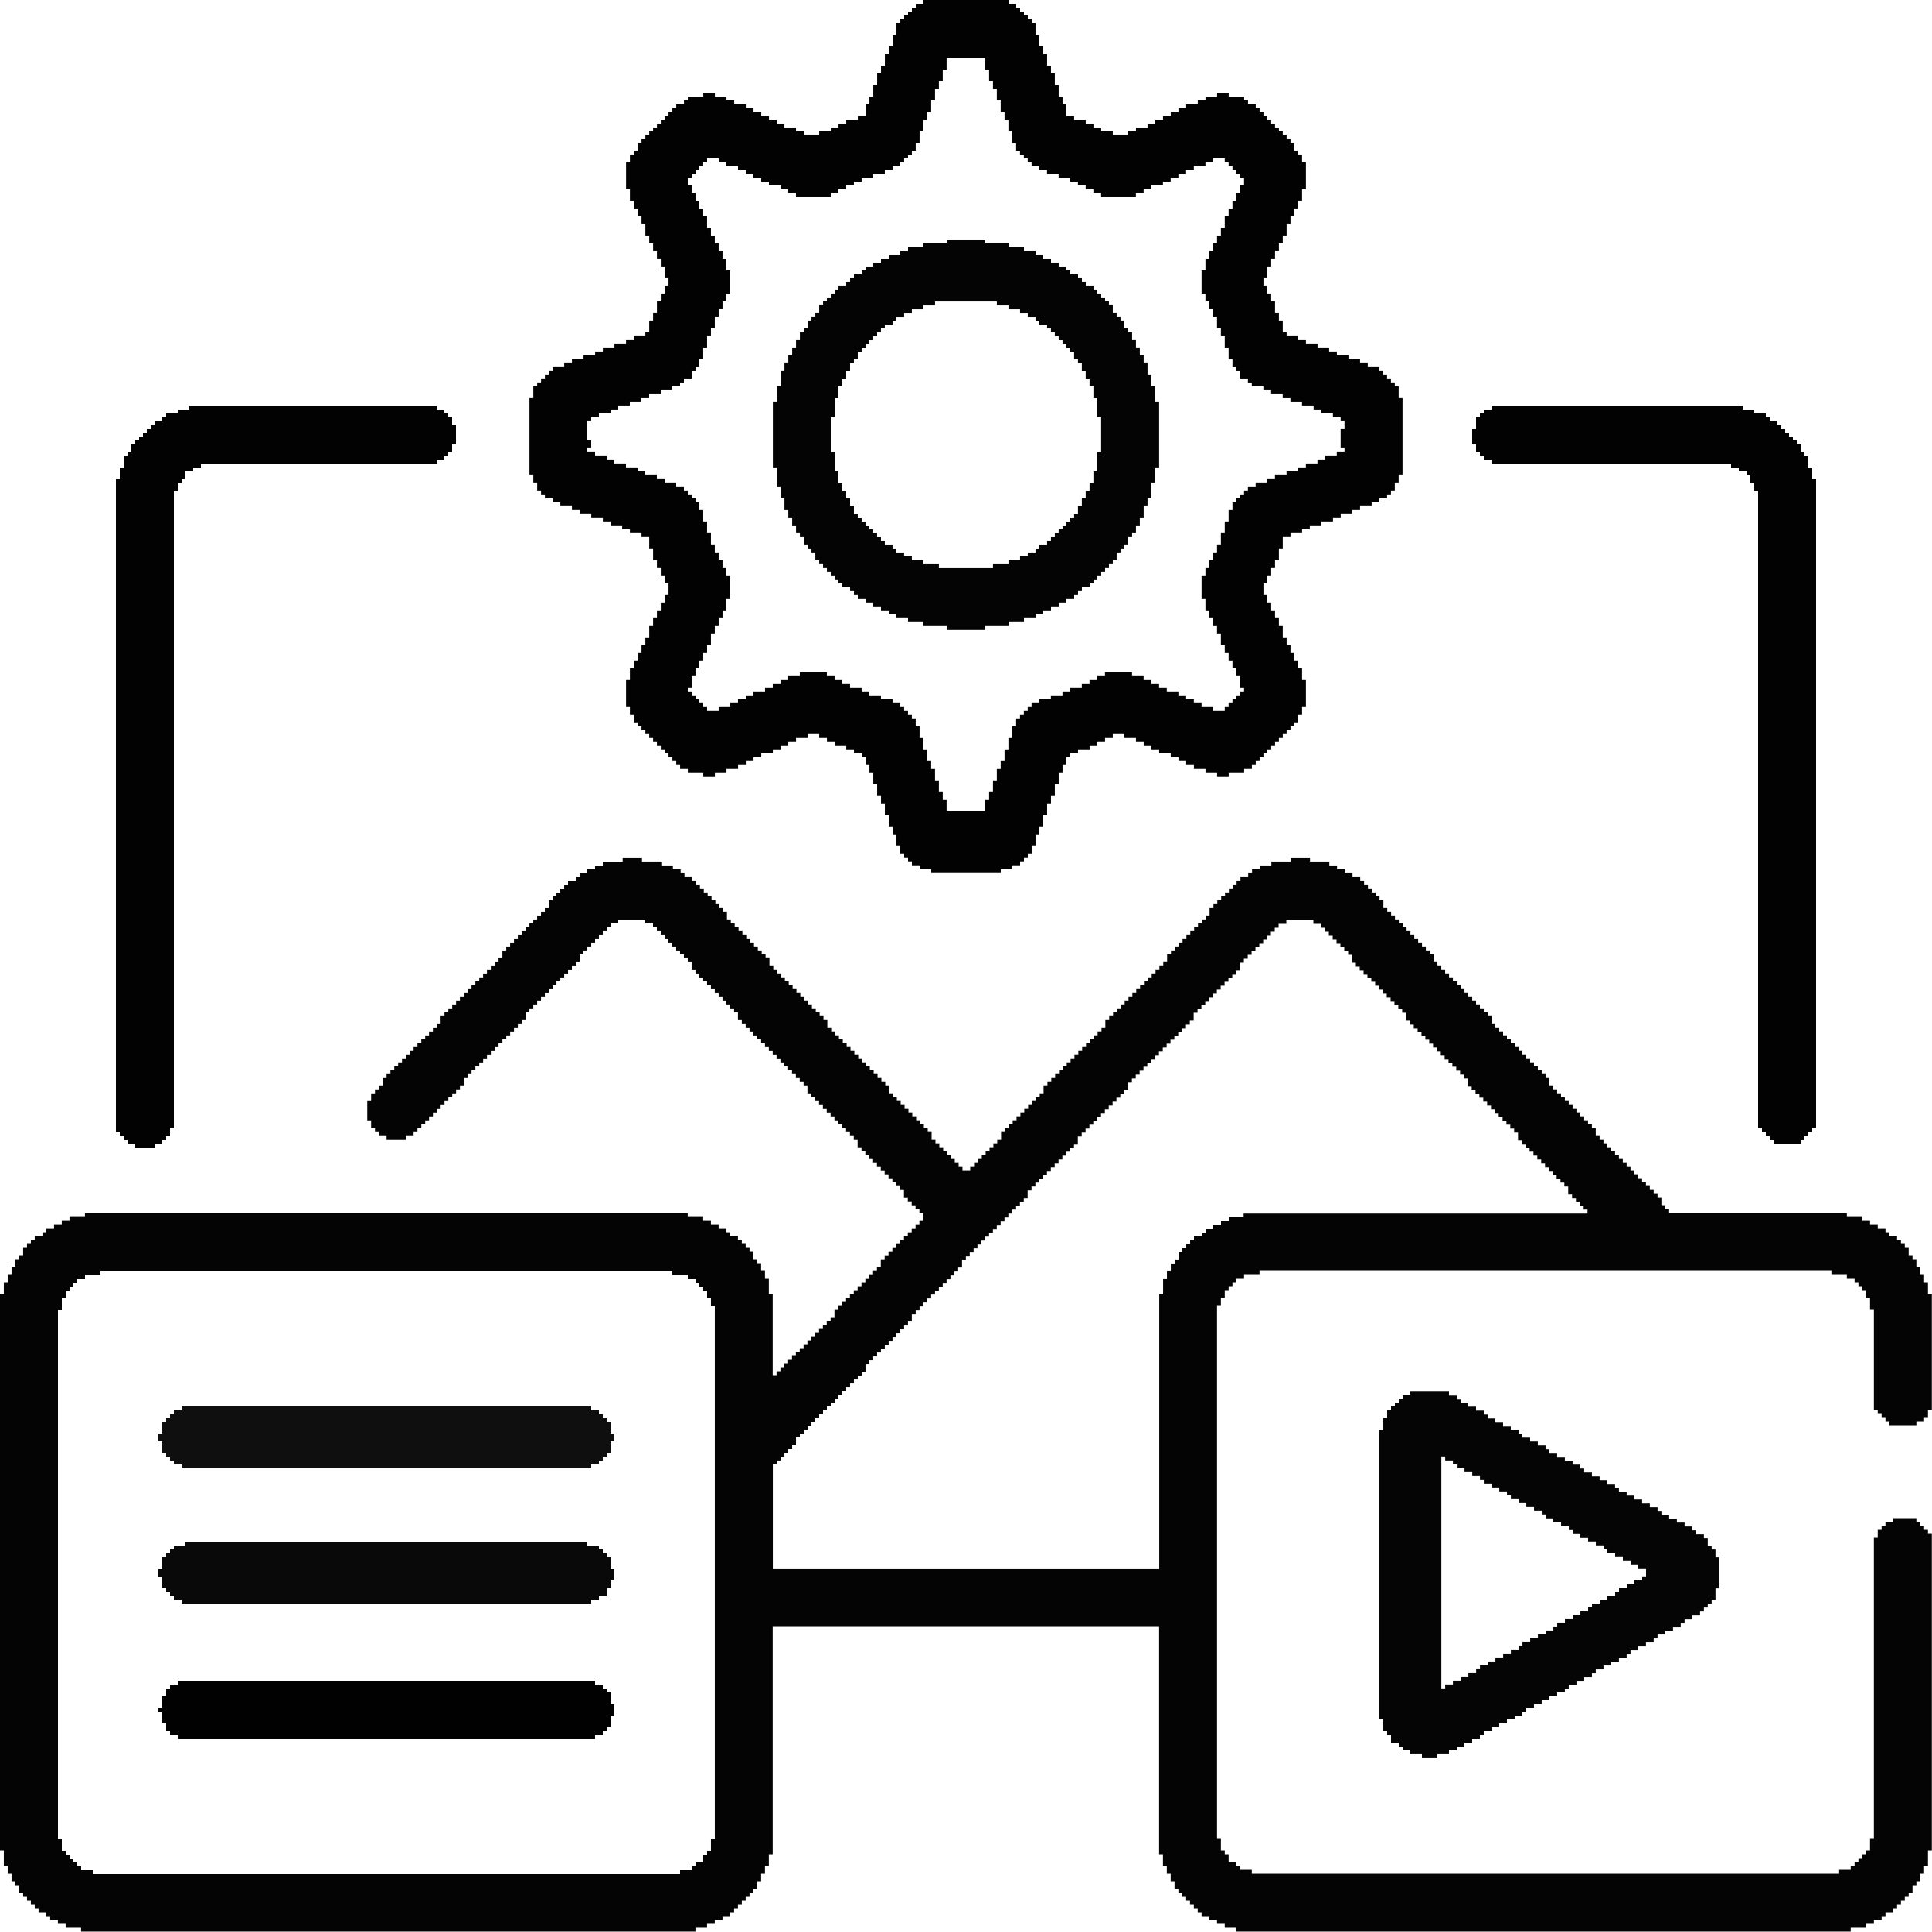 <?xml version="1.0" encoding="UTF-8"?>
<!DOCTYPE svg PUBLIC "-//W3C//DTD SVG 1.1//EN" "http://www.w3.org/Graphics/SVG/1.1/DTD/svg11.dtd">
<!-- Creator: CorelDRAW 2021 (64-Bit) -->
<svg xmlns="http://www.w3.org/2000/svg" xml:space="preserve" width="130mm" height="130mm" version="1.1" style="shape-rendering:geometricPrecision; text-rendering:geometricPrecision; image-rendering:optimizeQuality; fill-rule:evenodd; clip-rule:evenodd"
viewBox="0 0 2190.9 2190.9"
 xmlns:xlink="http://www.w3.org/1999/xlink"
 xmlns:xodm="http://www.corel.com/coreldraw/odm/2003">
 <defs>
  <style type="text/css">
   <![CDATA[
    .fil5 {fill:#010101}
    .fil1 {fill:#020202}
    .fil0 {fill:#040404}
    .fil2 {fill:#050505}
    .fil3 {fill:#090909}
    .fil4 {fill:#0F0F0F}
   ]]>
  </style>
 </defs>
 <g id="Layer_x0020_1">
  <g id="_1926075631376">
   <path class="fil0" d="M65.73 1485.43l4.38 0 0 -13.15 4.38 0 0 -8.76 4.38 0 0 -4.38 4.38 0 0 -4.38 4.38 0 0 -4.38 8.76 0 0 -4.38 17.53 0 0 -4.38 648.51 0 0 4.38 17.53 0 0 4.38 8.76 0 0 4.38 4.38 0 0 4.38 4.38 0 0 4.38 4.38 0 0 8.76 4.38 0 0 8.76 4.38 0 0 604.69 -4.38 0 0 13.15 -4.38 0 0 4.38 -4.38 0 0 8.76 -8.76 0 0 4.38 -4.38 0 0 4.38 -13.15 0 0 4.38 -666.03 0 0 -4.38 -13.15 0 0 -4.38 -4.38 0 0 -4.38 -4.38 0 0 -4.38 -4.38 0 0 -4.38 -4.38 0 0 -4.38 -4.38 0 0 -13.15 -4.38 0 0 -600.31zm1345.21 -105.16l-17.53 0 0 4.38 -8.76 0 0 4.38 -8.76 0 0 4.38 -8.76 0 0 4.38 -4.38 0 0 4.38 -8.76 0 0 4.38 -4.38 0 0 4.38 -4.38 0 0 4.38 -4.38 0 0 4.38 -4.38 0 0 8.76 -4.38 0 0 4.38 -4.38 0 0 8.76 -4.38 0 0 8.76 -4.38 0 0 17.53 -4.38 0 0 311.11 -438.18 0 0 -118.31 4.38 0 0 -4.38 4.38 0 0 -4.38 4.38 0 0 -4.38 4.38 0 0 -4.38 4.38 0 0 -4.38 4.38 0 0 -8.76 4.38 0 0 -4.38 4.38 0 0 -4.38 4.38 0 0 -4.38 4.38 0 0 -4.38 4.38 0 0 -4.38 4.38 0 0 -4.38 4.38 0 0 -4.38 4.38 0 0 -4.38 4.38 0 0 -4.38 4.38 0 0 -4.38 4.38 0 0 -4.38 4.38 0 0 -4.38 4.38 0 0 -4.38 4.38 0 0 -4.38 4.38 0 0 -4.38 4.38 0 0 -4.38 4.38 0 0 -4.38 4.38 0 0 -8.76 4.38 0 0 -4.38 4.38 0 0 -4.38 4.38 0 0 -4.38 4.38 0 0 -4.38 4.38 0 0 -4.38 4.38 0 0 -4.38 4.38 0 0 -4.38 4.38 0 0 -4.38 4.38 0 0 -4.38 4.38 0 0 -4.38 4.38 0 0 -4.38 4.38 0 0 -8.76 4.38 0 0 -4.38 4.38 0 0 -4.38 4.38 0 0 -4.38 4.38 0 0 -4.38 4.38 0 0 -4.38 4.38 0 0 -4.38 4.38 0 0 -4.38 4.38 0 0 -4.38 4.38 0 0 -4.38 4.38 0 0 -4.38 4.38 0 0 -4.38 4.38 0 0 -4.38 4.38 0 0 -8.76 4.38 0 0 -4.38 4.38 0 0 -4.38 4.38 0 0 -4.38 4.38 0 0 -4.38 4.38 0 0 -4.38 4.38 0 0 -4.38 4.38 0 0 -4.38 4.38 0 0 -4.38 4.38 0 0 -4.38 4.38 0 0 -4.38 4.38 0 0 -4.38 4.38 0 0 -4.38 4.38 0 0 -4.38 4.38 0 0 -4.38 4.38 0 0 -4.38 4.38 0 0 -4.38 4.38 0 0 -8.76 4.38 0 0 -4.38 4.38 0 0 -4.38 4.38 0 0 -4.38 4.38 0 0 -4.38 4.38 0 0 -4.38 4.38 0 0 -4.38 4.38 0 0 -4.38 4.38 0 0 -4.38 4.38 0 0 -4.38 4.38 0 0 -4.38 4.38 0 0 -4.38 4.38 0 0 -4.38 4.38 0 0 -8.76 4.38 0 0 -4.38 4.38 0 0 -4.38 4.38 0 0 -4.38 4.38 0 0 -4.38 4.38 0 0 -4.38 4.38 0 0 -4.38 4.38 0 0 -4.38 4.38 0 0 -4.38 4.38 0 0 -4.38 4.38 0 0 -4.38 4.38 0 0 -4.38 4.38 0 0 -4.38 4.38 0 0 -8.76 4.38 0 0 -4.38 4.38 0 0 -4.38 4.38 0 0 -4.38 4.38 0 0 -4.38 4.38 0 0 -4.38 4.38 0 0 -4.38 4.38 0 0 -4.38 4.38 0 0 -4.38 4.38 0 0 -4.38 4.38 0 0 -4.38 4.38 0 0 -4.38 4.38 0 0 -4.38 4.38 0 0 -4.38 4.38 0 0 -4.38 4.38 0 0 -4.38 4.38 0 0 -4.38 4.38 0 0 -8.76 4.38 0 0 -4.38 4.38 0 0 -4.38 4.38 0 0 -4.38 4.38 0 0 -4.38 4.38 0 0 -4.38 4.38 0 0 -4.38 4.38 0 0 -4.38 4.38 0 0 -4.38 4.38 0 0 -4.38 4.38 0 0 -4.38 4.38 0 0 -4.38 4.38 0 0 -8.76 4.38 0 0 -4.38 4.38 0 0 -4.38 4.38 0 0 -4.38 4.38 0 0 -4.38 4.38 0 0 -4.38 4.38 0 0 -4.38 4.38 0 0 -4.38 4.38 0 0 -4.38 4.38 0 0 -4.38 4.38 0 0 -4.38 8.76 0 0 -4.38 30.67 0 0 4.38 8.76 0 0 4.38 4.38 0 0 4.38 4.38 0 0 4.38 4.38 0 0 4.38 4.38 0 0 4.38 4.38 0 0 4.38 4.38 0 0 4.38 4.38 0 0 4.38 4.38 0 0 8.76 4.38 0 0 4.38 4.38 0 0 4.38 4.38 0 0 4.38 4.38 0 0 4.38 4.38 0 0 4.38 4.38 0 0 4.38 4.38 0 0 4.38 4.38 0 0 4.38 4.38 0 0 4.38 4.38 0 0 4.38 4.38 0 0 4.38 4.38 0 0 4.38 4.38 0 0 4.38 4.38 0 0 8.76 4.38 0 0 4.38 4.38 0 0 4.38 4.38 0 0 4.38 4.38 0 0 4.38 4.38 0 0 4.38 4.38 0 0 4.38 4.38 0 0 4.38 4.38 0 0 4.38 4.38 0 0 4.38 4.38 0 0 4.38 4.38 0 0 4.38 4.38 0 0 4.38 4.38 0 0 4.38 4.38 0 0 4.38 4.38 0 0 4.38 4.38 0 0 8.76 4.38 0 0 4.38 4.38 0 0 4.38 4.38 0 0 4.38 4.38 0 0 4.38 4.38 0 0 4.38 4.38 0 0 4.38 4.38 0 0 4.38 4.38 0 0 4.38 4.38 0 0 4.38 4.38 0 0 4.38 4.38 0 0 4.38 4.38 0 0 4.38 4.38 0 0 8.76 4.38 0 0 4.38 4.38 0 0 4.38 4.38 0 0 4.38 4.38 0 0 4.38 4.38 0 0 4.38 4.38 0 0 4.38 4.38 0 0 4.38 4.38 0 0 4.38 4.38 0 0 4.38 4.38 0 0 4.38 4.38 0 0 4.38 4.38 0 0 4.38 4.38 0 0 8.76 4.38 0 0 4.38 4.38 0 0 4.38 4.38 0 0 4.38 4.38 0 0 4.38 4.38 0 0 4.38 -389.98 0 0 4.38zm-705.47 -403.13l-21.91 0 0 4.38 -8.76 0 0 4.38 -8.76 0 0 4.38 -8.76 0 0 4.38 -4.38 0 0 4.38 -8.76 0 0 4.38 -4.38 0 0 4.38 -4.38 0 0 4.38 -4.38 0 0 4.38 -4.38 0 0 4.38 -4.38 0 0 8.76 -4.38 0 0 4.38 -4.38 0 0 4.38 -4.38 0 0 4.38 -4.38 0 0 4.38 -4.38 0 0 4.38 -4.38 0 0 4.38 -4.38 0 0 4.38 -4.38 0 0 4.38 -4.38 0 0 4.38 -4.38 0 0 4.38 -4.38 0 0 4.38 -4.38 0 0 8.76 -4.38 0 0 4.38 -4.38 0 0 4.38 -4.38 0 0 4.38 -4.38 0 0 4.38 -4.38 0 0 4.38 -4.38 0 0 4.38 -4.38 0 0 4.38 -4.38 0 0 4.38 -4.38 0 0 4.38 -4.38 0 0 4.38 -4.38 0 0 4.38 -4.38 0 0 4.38 -4.38 0 0 4.38 -4.38 0 0 4.38 -4.38 0 0 4.38 -4.38 0 0 8.76 -4.38 0 0 4.38 -4.38 0 0 4.38 -4.38 0 0 4.38 -4.38 0 0 4.38 -4.38 0 0 4.38 -4.38 0 0 4.38 -4.38 0 0 4.38 -4.38 0 0 4.38 -4.38 0 0 4.38 -4.38 0 0 4.38 -4.38 0 0 4.38 -4.38 0 0 4.38 -4.38 0 0 4.38 -4.38 0 0 4.38 -4.38 0 0 8.76 -4.38 0 0 4.38 -4.38 0 0 4.38 -4.38 0 0 8.76 -4.38 0 0 21.91 4.38 0 0 8.76 4.38 0 0 4.38 4.38 0 0 4.38 8.76 0 0 4.38 21.91 0 0 -4.38 8.76 0 0 -4.38 4.38 0 0 -4.38 4.38 0 0 -4.38 4.38 0 0 -4.38 4.38 0 0 -4.38 4.38 0 0 -4.38 4.38 0 0 -4.38 4.38 0 0 -4.38 4.38 0 0 -4.38 4.38 0 0 -4.38 4.38 0 0 -4.38 4.38 0 0 -4.38 4.38 0 0 -4.38 4.38 0 0 -8.76 4.38 0 0 -4.38 4.38 0 0 -4.38 4.38 0 0 -4.38 4.38 0 0 -4.38 4.38 0 0 -4.38 4.38 0 0 -4.38 4.38 0 0 -4.38 4.38 0 0 -4.38 4.38 0 0 -4.38 4.38 0 0 -4.38 4.38 0 0 -4.38 4.38 0 0 -4.38 4.38 0 0 -4.38 4.38 0 0 -4.38 4.38 0 0 -4.38 4.38 0 0 -8.76 4.38 0 0 -4.38 4.38 0 0 -4.38 4.38 0 0 -4.38 4.38 0 0 -4.38 4.38 0 0 -4.38 4.38 0 0 -4.38 4.38 0 0 -4.38 4.38 0 0 -4.38 4.38 0 0 -4.38 4.38 0 0 -4.38 4.38 0 0 -4.38 4.38 0 0 -4.38 4.38 0 0 -4.38 4.38 0 0 -8.76 4.38 0 0 -4.38 4.38 0 0 -4.38 4.38 0 0 -4.38 4.38 0 0 -4.38 4.38 0 0 -4.38 4.38 0 0 -4.38 4.38 0 0 -4.38 4.38 0 0 -4.38 8.76 0 0 -4.38 30.67 0 0 4.38 8.76 0 0 4.38 4.38 0 0 4.38 4.38 0 0 4.38 4.38 0 0 4.38 4.38 0 0 4.38 4.38 0 0 4.38 4.38 0 0 4.38 4.38 0 0 4.38 4.38 0 0 4.38 4.38 0 0 4.38 4.38 0 0 8.76 4.38 0 0 4.38 4.38 0 0 4.38 4.38 0 0 4.38 4.38 0 0 4.38 4.38 0 0 4.38 4.38 0 0 4.38 4.38 0 0 4.38 4.38 0 0 4.38 4.38 0 0 4.38 4.38 0 0 4.38 4.38 0 0 4.38 4.38 0 0 8.76 4.38 0 0 4.38 4.38 0 0 4.38 4.38 0 0 4.38 4.38 0 0 4.38 4.38 0 0 4.38 4.38 0 0 4.38 4.38 0 0 4.38 4.38 0 0 4.38 4.38 0 0 4.38 4.38 0 0 4.38 4.38 0 0 4.38 4.38 0 0 4.38 4.38 0 0 4.38 4.38 0 0 4.38 4.38 0 0 4.38 4.38 0 0 4.38 4.38 0 0 4.38 4.38 0 0 8.76 4.38 0 0 4.38 4.38 0 0 4.38 4.38 0 0 4.38 4.38 0 0 4.38 4.38 0 0 4.38 4.38 0 0 4.38 4.38 0 0 4.38 4.38 0 0 4.38 4.38 0 0 4.38 4.38 0 0 4.38 4.38 0 0 4.38 4.38 0 0 4.38 4.38 0 0 8.76 4.38 0 0 4.38 4.38 0 0 4.38 4.38 0 0 4.38 4.38 0 0 4.38 4.38 0 0 4.38 4.38 0 0 4.38 4.38 0 0 4.38 4.38 0 0 4.38 4.38 0 0 4.38 4.38 0 0 4.38 4.38 0 0 4.38 4.38 0 0 8.76 4.38 0 0 4.38 4.38 0 0 4.38 4.38 0 0 4.38 4.38 0 0 4.38 4.38 0 0 8.76 -4.38 0 0 4.38 -4.38 0 0 4.38 -4.38 0 0 4.38 -4.38 0 0 4.38 -4.38 0 0 4.38 -4.38 0 0 4.38 -4.38 0 0 4.38 -4.38 0 0 4.38 -4.38 0 0 4.38 -4.38 0 0 4.38 -4.38 0 0 8.76 -4.38 0 0 4.38 -4.38 0 0 4.38 -4.38 0 0 4.38 -4.38 0 0 4.38 -4.38 0 0 4.38 -4.38 0 0 4.38 -4.38 0 0 4.38 -4.38 0 0 4.38 -4.38 0 0 4.38 -4.38 0 0 4.38 -4.38 0 0 4.38 -4.38 0 0 8.76 -4.38 0 0 4.38 -4.38 0 0 4.38 -4.38 0 0 4.38 -4.38 0 0 4.38 -4.38 0 0 4.38 -4.38 0 0 4.38 -4.38 0 0 4.38 -4.38 0 0 4.38 -4.38 0 0 4.38 -4.38 0 0 4.38 -4.38 0 0 4.38 -4.38 0 0 4.38 -4.38 0 0 4.38 -4.38 0 0 4.38 -4.38 0 0 4.38 -4.38 0 0 -92.02 -4.38 0 0 -17.53 -4.38 0 0 -8.76 -4.38 0 0 -8.76 -4.38 0 0 -4.38 -4.38 0 0 -8.76 -4.38 0 0 -4.38 -4.38 0 0 -4.38 -4.38 0 0 -4.38 -4.38 0 0 -4.38 -8.76 0 0 -4.38 -4.38 0 0 -4.38 -8.76 0 0 -4.38 -8.76 0 0 -4.38 -8.76 0 0 -4.38 -17.53 0 0 -4.38 -683.56 0 0 4.38 -17.53 0 0 4.38 -8.76 0 0 4.38 -8.76 0 0 4.38 -8.76 0 0 4.38 -4.38 0 0 4.38 -8.76 0 0 4.38 -4.38 0 0 4.38 -4.38 0 0 4.38 -4.38 0 0 8.76 -4.38 0 0 4.38 -4.38 0 0 8.76 -4.38 0 0 8.76 -4.38 0 0 8.76 -4.38 0 0 13.15 -4.38 0 0 630.98 4.38 0 0 17.53 4.38 0 0 8.76 4.38 0 0 8.76 4.38 0 0 4.38 4.38 0 0 8.76 4.38 0 0 4.38 4.38 0 0 4.38 4.38 0 0 4.38 4.38 0 0 4.38 4.38 0 0 4.38 8.76 0 0 4.38 4.38 0 0 4.38 8.76 0 0 4.38 8.76 0 0 4.38 17.53 0 0 4.38 696.71 0 0 -4.38 13.15 0 0 -4.38 8.76 0 0 -4.38 8.76 0 0 -4.38 8.76 0 0 -4.38 4.38 0 0 -4.38 4.38 0 0 -4.38 4.38 0 0 -4.38 4.38 0 0 -4.38 4.38 0 0 -4.38 4.38 0 0 -4.38 4.38 0 0 -8.76 4.38 0 0 -8.76 4.38 0 0 -8.76 4.38 0 0 -13.15 4.38 0 0 -258.53 438.18 0 0 258.53 4.38 0 0 13.15 4.38 0 0 8.76 4.38 0 0 8.76 4.38 0 0 8.76 4.38 0 0 4.38 4.38 0 0 4.38 4.38 0 0 4.38 4.38 0 0 4.38 4.38 0 0 4.38 4.38 0 0 4.38 4.38 0 0 4.38 8.76 0 0 4.38 8.76 0 0 4.38 8.76 0 0 4.38 13.15 0 0 4.38 696.71 0 0 -4.38 17.53 0 0 -4.38 8.76 0 0 -4.38 8.76 0 0 -4.38 4.38 0 0 -4.38 8.76 0 0 -4.38 4.38 0 0 -4.38 4.38 0 0 -4.38 4.38 0 0 -4.38 4.38 0 0 -4.38 4.38 0 0 -8.76 4.38 0 0 -4.38 4.38 0 0 -8.76 4.38 0 0 -8.76 4.38 0 0 -17.53 4.38 0 0 -359.31 -4.38 0 0 -4.38 -4.38 0 0 -4.38 -4.38 0 0 -4.38 -4.38 0 0 -4.38 -26.29 0 0 4.38 -8.76 0 0 4.38 -4.38 0 0 4.38 -4.38 0 0 8.76 -4.38 0 0 341.78 -4.38 0 0 13.15 -4.38 0 0 4.38 -4.38 0 0 4.38 -4.38 0 0 4.38 -4.38 0 0 4.38 -4.38 0 0 4.38 -13.15 0 0 4.38 -666.03 0 0 -4.38 -13.15 0 0 -4.38 -4.38 0 0 -4.38 -8.76 0 0 -8.76 -4.38 0 0 -4.38 -4.38 0 0 -13.15 -4.38 0 0 -604.69 4.38 0 0 -8.76 4.38 0 0 -8.76 4.38 0 0 -4.38 4.38 0 0 -4.38 4.38 0 0 -4.38 8.76 0 0 -4.38 17.53 0 0 -4.38 648.51 0 0 4.38 17.53 0 0 4.38 8.76 0 0 4.38 4.38 0 0 4.38 4.38 0 0 4.38 4.38 0 0 8.76 4.38 0 0 13.15 4.38 0 0 113.93 4.38 0 0 4.38 4.38 0 0 4.38 4.38 0 0 4.38 4.38 0 0 4.38 30.67 0 0 -4.38 8.76 0 0 -4.38 4.38 0 0 -8.76 4.38 0 0 -131.45 -4.38 0 0 -13.15 -4.38 0 0 -8.76 -4.38 0 0 -8.76 -4.38 0 0 -8.76 -4.38 0 0 -4.38 -4.38 0 0 -8.76 -4.38 0 0 -4.38 -4.38 0 0 -4.38 -4.38 0 0 -4.38 -8.76 0 0 -4.38 -4.38 0 0 -4.38 -8.76 0 0 -4.38 -8.76 0 0 -4.38 -8.76 0 0 -4.38 -17.53 0 0 -4.38 -201.56 0 0 -4.38 -4.38 0 0 -4.38 -4.38 0 0 -8.76 -4.38 0 0 -4.38 -4.38 0 0 -4.38 -4.38 0 0 -4.38 -4.38 0 0 -4.38 -4.38 0 0 -4.38 -4.38 0 0 -4.38 -4.38 0 0 -4.38 -4.38 0 0 -4.38 -4.38 0 0 -4.38 -4.38 0 0 -4.38 -4.38 0 0 -4.38 -4.38 0 0 -4.38 -4.38 0 0 -4.38 -4.38 0 0 -4.38 -4.38 0 0 -4.38 -4.38 0 0 -4.38 -4.38 0 0 -8.76 -4.38 0 0 -4.38 -4.38 0 0 -4.38 -4.38 0 0 -4.38 -4.38 0 0 -4.38 -4.38 0 0 -4.38 -4.38 0 0 -4.38 -4.38 0 0 -4.38 -4.38 0 0 -4.38 -4.38 0 0 -4.38 -4.38 0 0 -4.38 -4.38 0 0 -4.38 -4.38 0 0 -8.76 -4.38 0 0 -4.38 -4.38 0 0 -4.38 -4.38 0 0 -4.38 -4.38 0 0 -4.38 -4.38 0 0 -4.38 -4.38 0 0 -4.38 -4.38 0 0 -4.38 -4.38 0 0 -4.38 -4.38 0 0 -4.38 -4.38 0 0 -4.38 -4.38 0 0 -4.38 -4.38 0 0 -4.38 -4.38 0 0 -4.38 -4.38 0 0 -4.38 -4.38 0 0 -8.76 -4.38 0 0 -4.38 -4.38 0 0 -4.38 -4.38 0 0 -4.38 -4.38 0 0 -4.38 -4.38 0 0 -4.38 -4.38 0 0 -4.38 -4.38 0 0 -4.38 -4.38 0 0 -4.38 -4.38 0 0 -4.38 -4.38 0 0 -4.38 -4.38 0 0 -4.38 -4.38 0 0 -4.38 -4.38 0 0 -4.38 -4.38 0 0 -4.38 -4.38 0 0 -8.76 -4.38 0 0 -4.38 -4.38 0 0 -4.38 -4.38 0 0 -4.38 -4.38 0 0 -4.38 -4.38 0 0 -4.38 -4.38 0 0 -4.38 -4.38 0 0 -4.38 -4.38 0 0 -4.38 -4.38 0 0 -4.38 -4.38 0 0 -4.38 -4.38 0 0 -4.38 -4.38 0 0 -4.38 -4.38 0 0 -8.76 -4.38 0 0 -4.38 -4.38 0 0 -4.38 -4.38 0 0 -4.38 -4.38 0 0 -4.38 -4.38 0 0 -4.38 -4.38 0 0 -4.38 -8.76 0 0 -4.38 -8.76 0 0 -4.38 -8.76 0 0 -4.38 -8.76 0 0 -4.38 -21.91 0 0 -4.38 -21.91 0 0 4.38 -21.91 0 0 4.38 -13.15 0 0 4.38 -8.76 0 0 4.38 -4.38 0 0 4.38 -8.76 0 0 4.38 -4.38 0 0 4.38 -4.38 0 0 4.38 -4.38 0 0 4.38 -4.38 0 0 4.38 -4.38 0 0 4.38 -4.38 0 0 4.38 -4.38 0 0 4.38 -4.38 0 0 8.76 -4.38 0 0 4.38 -4.38 0 0 4.38 -4.38 0 0 4.38 -4.38 0 0 4.38 -4.38 0 0 4.38 -4.38 0 0 4.38 -4.38 0 0 4.38 -4.38 0 0 4.38 -4.38 0 0 4.38 -4.38 0 0 4.38 -4.38 0 0 8.76 -4.38 0 0 4.38 -4.38 0 0 4.38 -4.38 0 0 4.38 -4.38 0 0 4.38 -4.38 0 0 4.38 -4.38 0 0 4.38 -4.38 0 0 4.38 -4.38 0 0 4.38 -4.38 0 0 4.38 -4.38 0 0 4.38 -4.38 0 0 4.38 -4.38 0 0 4.38 -4.38 0 0 4.38 -4.38 0 0 4.38 -4.38 0 0 4.38 -4.38 0 0 8.76 -4.38 0 0 4.38 -4.38 0 0 4.38 -4.38 0 0 4.38 -4.38 0 0 4.38 -4.38 0 0 4.38 -4.38 0 0 4.38 -4.38 0 0 4.38 -4.38 0 0 4.38 -4.38 0 0 4.38 -4.38 0 0 4.38 -4.38 0 0 4.38 -4.38 0 0 4.38 -4.38 0 0 4.38 -4.38 0 0 4.38 -4.38 0 0 4.38 -4.38 0 0 8.76 -4.38 0 0 4.38 -4.38 0 0 4.38 -4.38 0 0 4.38 -4.38 0 0 4.38 -4.38 0 0 4.38 -4.38 0 0 4.38 -4.38 0 0 4.38 -4.38 0 0 4.38 -4.38 0 0 4.38 -4.38 0 0 4.38 -4.38 0 0 8.76 -4.38 0 0 4.38 -4.38 0 0 4.38 -4.38 0 0 4.38 -4.38 0 0 4.38 -4.38 0 0 4.38 -4.38 0 0 4.38 -4.38 0 0 4.38 -4.38 0 0 4.38 -8.76 0 0 -4.38 -4.38 0 0 -4.38 -4.38 0 0 -4.38 -4.38 0 0 -4.38 -4.38 0 0 -4.38 -4.38 0 0 -4.38 -4.38 0 0 -4.38 -4.38 0 0 -4.38 -4.38 0 0 -8.76 -4.38 0 0 -4.38 -4.38 0 0 -4.38 -4.38 0 0 -4.38 -4.38 0 0 -4.38 -4.38 0 0 -4.38 -4.38 0 0 -4.38 -4.38 0 0 -4.38 -4.38 0 0 -4.38 -4.38 0 0 -4.38 -4.38 0 0 -4.38 -4.38 0 0 -8.76 -4.38 0 0 -4.38 -4.38 0 0 -4.38 -4.38 0 0 -4.38 -4.38 0 0 -4.38 -4.38 0 0 -4.38 -4.38 0 0 -4.38 -4.38 0 0 -4.38 -4.38 0 0 -4.38 -4.38 0 0 -4.38 -4.38 0 0 -4.38 -4.38 0 0 -4.38 -4.38 0 0 -4.38 -4.38 0 0 -4.38 -4.38 0 0 -4.38 -4.38 0 0 -4.38 -4.38 0 0 -8.76 -4.38 0 0 -4.38 -4.38 0 0 -4.38 -4.38 0 0 -4.38 -4.38 0 0 -4.38 -4.38 0 0 -4.38 -4.38 0 0 -4.38 -4.38 0 0 -4.38 -4.38 0 0 -4.38 -4.38 0 0 -4.38 -4.38 0 0 -4.38 -4.38 0 0 -4.38 -4.38 0 0 -4.38 -4.38 0 0 -4.38 -4.38 0 0 -4.38 -4.38 0 0 -8.76 -4.38 0 0 -4.38 -4.38 0 0 -4.38 -4.38 0 0 -4.38 -4.38 0 0 -4.38 -4.38 0 0 -4.38 -4.38 0 0 -4.38 -4.38 0 0 -4.38 -4.38 0 0 -4.38 -4.38 0 0 -4.38 -4.38 0 0 -4.38 -4.38 0 0 -8.76 -4.38 0 0 -4.38 -4.38 0 0 -4.38 -4.38 0 0 -4.38 -4.38 0 0 -4.38 -4.38 0 0 -4.38 -4.38 0 0 -4.38 -4.38 0 0 -4.38 -4.38 0 0 -4.38 -4.38 0 0 -4.38 -8.76 0 0 -4.38 -4.38 0 0 -4.38 -8.76 0 0 -4.38 -13.15 0 0 -4.38 -21.91 0 0 -4.38 -21.91 0 0 4.38z"/>
   <path class="fil1" d="M779.96 201.56l4.38 0 0 -4.38 4.38 0 0 -4.38 4.38 0 0 -4.38 4.38 0 0 -4.38 4.38 0 0 -4.38 13.15 0 0 4.38 8.76 0 0 4.38 13.15 0 0 4.38 8.76 0 0 4.38 8.76 0 0 4.38 8.76 0 0 4.38 8.76 0 0 4.38 13.15 0 0 4.38 8.76 0 0 4.38 8.76 0 0 4.38 39.44 0 0 -4.38 8.76 0 0 -4.38 8.76 0 0 -4.38 8.76 0 0 -4.38 8.76 0 0 -4.38 13.15 0 0 -4.38 13.15 0 0 -4.38 8.76 0 0 -4.38 8.76 0 0 -4.38 4.38 0 0 -4.38 4.38 0 0 -4.38 4.38 0 0 -4.38 4.38 0 0 -8.76 4.38 0 0 -13.15 4.38 0 0 -13.15 4.38 0 0 -8.76 4.38 0 0 -13.15 4.38 0 0 -13.15 4.38 0 0 -8.76 4.38 0 0 -13.15 4.38 0 0 -13.15 43.82 0 0 13.15 4.38 0 0 13.15 4.38 0 0 8.76 4.38 0 0 13.15 4.38 0 0 13.15 4.38 0 0 8.76 4.38 0 0 13.15 4.38 0 0 13.15 4.38 0 0 8.76 4.38 0 0 4.38 4.38 0 0 4.38 4.38 0 0 4.38 4.38 0 0 4.38 8.76 0 0 4.38 8.76 0 0 4.38 13.15 0 0 4.38 13.15 0 0 4.38 8.76 0 0 4.38 8.76 0 0 4.38 8.76 0 0 4.38 8.76 0 0 4.38 39.44 0 0 -4.38 8.76 0 0 -4.38 8.76 0 0 -4.38 13.15 0 0 -4.38 8.76 0 0 -4.38 8.76 0 0 -4.38 8.76 0 0 -4.38 8.76 0 0 -4.38 13.15 0 0 -4.38 8.76 0 0 -4.38 13.15 0 0 4.38 4.38 0 0 4.38 4.38 0 0 4.38 4.38 0 0 4.38 4.38 0 0 4.38 4.38 0 0 8.76 -4.38 0 0 8.76 -4.38 0 0 8.76 -4.38 0 0 8.76 -4.38 0 0 8.76 -4.38 0 0 13.15 -4.38 0 0 8.76 -4.38 0 0 8.76 -4.38 0 0 8.76 -4.38 0 0 8.76 -4.38 0 0 13.15 -4.38 0 0 26.29 4.38 0 0 8.76 4.38 0 0 8.76 4.38 0 0 8.76 4.38 0 0 13.15 4.38 0 0 8.76 4.38 0 0 13.15 4.38 0 0 13.15 4.38 0 0 8.76 4.38 0 0 4.38 4.38 0 0 8.76 8.76 0 0 4.38 4.38 0 0 4.38 13.15 0 0 4.38 8.76 0 0 4.38 13.15 0 0 4.38 8.76 0 0 4.38 13.15 0 0 4.38 13.15 0 0 4.38 8.76 0 0 4.38 13.15 0 0 4.38 8.76 0 0 4.38 4.38 0 0 8.76 -4.38 0 0 21.91 4.38 0 0 4.38 -8.76 0 0 4.38 -13.15 0 0 4.38 -8.76 0 0 4.38 -13.15 0 0 4.38 -8.76 0 0 4.38 -13.15 0 0 4.38 -13.15 0 0 4.38 -8.76 0 0 4.38 -13.15 0 0 4.38 -8.76 0 0 4.38 -4.38 0 0 4.38 -4.38 0 0 4.38 -4.38 0 0 4.38 -4.38 0 0 8.76 -4.38 0 0 13.15 -4.38 0 0 13.15 -4.38 0 0 13.15 -4.38 0 0 8.76 -4.38 0 0 8.76 -4.38 0 0 8.76 -4.38 0 0 8.76 -4.38 0 0 26.29 4.38 0 0 13.15 4.38 0 0 8.76 4.38 0 0 8.76 4.38 0 0 8.76 4.38 0 0 13.15 4.38 0 0 8.76 4.38 0 0 8.76 4.38 0 0 8.76 4.38 0 0 8.76 4.38 0 0 13.15 4.38 0 0 4.38 -4.38 0 0 4.38 -4.38 0 0 4.38 -4.38 0 0 4.38 -4.38 0 0 4.38 -4.38 0 0 4.38 -13.15 0 0 -4.38 -13.15 0 0 -4.38 -8.76 0 0 -4.38 -8.76 0 0 -4.38 -8.76 0 0 -4.38 -13.15 0 0 -4.38 -8.76 0 0 -4.38 -8.76 0 0 -4.38 -8.76 0 0 -4.38 -13.15 0 0 -4.38 -30.67 0 0 4.38 -8.76 0 0 4.38 -8.76 0 0 4.38 -8.76 0 0 4.38 -13.15 0 0 4.38 -8.76 0 0 4.38 -13.15 0 0 4.38 -13.15 0 0 4.38 -8.76 0 0 4.38 -4.38 0 0 4.38 -4.38 0 0 4.38 -4.38 0 0 4.38 -4.38 0 0 8.76 -4.38 0 0 13.15 -4.38 0 0 13.15 -4.38 0 0 13.15 -4.38 0 0 8.76 -4.38 0 0 13.15 -4.38 0 0 13.15 -4.38 0 0 8.76 -4.38 0 0 13.15 -43.82 0 0 -13.15 -4.38 0 0 -8.76 -4.38 0 0 -13.15 -4.38 0 0 -13.15 -4.38 0 0 -8.76 -4.38 0 0 -13.15 -4.38 0 0 -13.15 -4.38 0 0 -13.15 -4.38 0 0 -8.76 -4.38 0 0 -4.38 -4.38 0 0 -4.38 -4.38 0 0 -4.38 -4.38 0 0 -4.38 -8.76 0 0 -4.38 -13.15 0 0 -4.38 -13.15 0 0 -4.38 -8.76 0 0 -4.38 -13.15 0 0 -4.38 -8.76 0 0 -4.38 -8.76 0 0 -4.38 -8.76 0 0 -4.38 -30.67 0 0 4.38 -13.15 0 0 4.38 -8.76 0 0 4.38 -8.76 0 0 4.38 -8.76 0 0 4.38 -13.15 0 0 4.38 -8.76 0 0 4.38 -8.76 0 0 4.38 -8.76 0 0 4.38 -13.15 0 0 4.38 -13.15 0 0 -4.38 -4.38 0 0 -4.38 -4.38 0 0 -4.38 -4.38 0 0 -4.38 -4.38 0 0 -4.38 -4.38 0 0 -4.38 4.38 0 0 -13.15 4.38 0 0 -8.76 4.38 0 0 -8.76 4.38 0 0 -8.76 4.38 0 0 -8.76 4.38 0 0 -13.15 4.38 0 0 -8.76 4.38 0 0 -8.76 4.38 0 0 -8.76 4.38 0 0 -13.15 4.38 0 0 -26.29 -4.38 0 0 -8.76 -4.38 0 0 -8.76 -4.38 0 0 -8.76 -4.38 0 0 -8.76 -4.38 0 0 -13.15 -4.38 0 0 -13.15 -4.38 0 0 -13.15 -4.38 0 0 -8.76 -4.38 0 0 -4.38 -4.38 0 0 -4.38 -4.38 0 0 -4.38 -4.38 0 0 -4.38 -8.76 0 0 -4.38 -13.15 0 0 -4.38 -8.76 0 0 -4.38 -13.15 0 0 -4.38 -8.76 0 0 -4.38 -13.15 0 0 -4.38 -13.15 0 0 -4.38 -8.76 0 0 -4.38 -13.15 0 0 -4.38 -8.76 0 0 -4.38 4.38 0 0 -8.76 -4.38 0 0 -21.91 4.38 0 0 -4.38 8.76 0 0 -4.38 13.15 0 0 -4.38 8.76 0 0 -4.38 13.15 0 0 -4.38 13.15 0 0 -4.38 8.76 0 0 -4.38 13.15 0 0 -4.38 13.15 0 0 -4.38 8.76 0 0 -4.38 4.38 0 0 -4.38 8.76 0 0 -8.76 4.38 0 0 -4.38 4.38 0 0 -8.76 4.38 0 0 -13.15 4.38 0 0 -13.15 4.38 0 0 -8.76 4.38 0 0 -13.15 4.38 0 0 -8.76 4.38 0 0 -8.76 4.38 0 0 -8.76 4.38 0 0 -26.29 -4.38 0 0 -13.15 -4.38 0 0 -8.76 -4.38 0 0 -8.76 -4.38 0 0 -8.76 -4.38 0 0 -8.76 -4.38 0 0 -13.15 -4.38 0 0 -8.76 -4.38 0 0 -8.76 -4.38 0 0 -8.76 -4.38 0 0 -8.76 -4.38 0 0 -8.76zm267.29 -197.18l-8.76 0 0 4.38 -4.38 0 0 4.38 -4.38 0 0 4.38 -4.38 0 0 4.38 -4.38 0 0 4.38 -4.38 0 0 13.15 -4.38 0 0 13.15 -4.38 0 0 8.76 -4.38 0 0 13.15 -4.38 0 0 8.76 -4.38 0 0 13.15 -4.38 0 0 13.15 -4.38 0 0 8.76 -4.38 0 0 13.15 -8.76 0 0 4.38 -13.15 0 0 4.38 -8.76 0 0 4.38 -8.76 0 0 4.38 -13.15 0 0 4.38 -17.53 0 0 -4.38 -8.76 0 0 -4.38 -13.15 0 0 -4.38 -8.76 0 0 -4.38 -8.76 0 0 -4.38 -8.76 0 0 -4.38 -8.76 0 0 -4.38 -8.76 0 0 -4.38 -13.15 0 0 -4.38 -8.76 0 0 -4.38 -13.15 0 0 -4.38 -13.15 0 0 4.38 -17.53 0 0 4.38 -4.38 0 0 4.38 -8.76 0 0 4.38 -4.38 0 0 4.38 -4.38 0 0 4.38 -4.38 0 0 4.38 -4.38 0 0 4.38 -4.38 0 0 4.38 -4.38 0 0 4.38 -4.38 0 0 4.38 -4.38 0 0 4.38 -4.38 0 0 4.38 -4.38 0 0 8.76 -4.38 0 0 4.38 -4.38 0 0 8.76 -4.38 0 0 30.67 4.38 0 0 13.15 4.38 0 0 8.76 4.38 0 0 8.76 4.38 0 0 8.76 4.38 0 0 13.15 4.38 0 0 8.76 4.38 0 0 8.76 4.38 0 0 8.76 4.38 0 0 8.76 4.38 0 0 13.15 4.38 0 0 8.76 -4.38 0 0 8.76 -4.38 0 0 8.76 -4.38 0 0 13.15 -4.38 0 0 8.76 -4.38 0 0 13.15 -4.38 0 0 4.38 -13.15 0 0 4.38 -8.76 0 0 4.38 -13.15 0 0 4.38 -13.15 0 0 4.38 -8.76 0 0 4.38 -13.15 0 0 4.38 -13.15 0 0 4.38 -8.76 0 0 4.38 -13.15 0 0 4.38 -4.38 0 0 4.38 -4.38 0 0 4.38 -4.38 0 0 4.38 -4.38 0 0 4.38 -4.38 0 0 13.15 -4.38 0 0 87.64 4.38 0 0 8.76 4.38 0 0 8.76 4.38 0 0 4.38 4.38 0 0 4.38 8.76 0 0 4.38 8.76 0 0 4.38 13.15 0 0 4.38 8.76 0 0 4.38 13.15 0 0 4.38 13.15 0 0 4.38 8.76 0 0 4.38 13.15 0 0 4.38 8.76 0 0 4.38 13.15 0 0 4.38 8.76 0 0 13.15 4.38 0 0 13.15 4.38 0 0 8.76 4.38 0 0 8.76 4.38 0 0 8.76 4.38 0 0 13.15 -4.38 0 0 8.76 -4.38 0 0 8.76 -4.38 0 0 8.76 -4.38 0 0 8.76 -4.38 0 0 13.15 -4.38 0 0 8.76 -4.38 0 0 8.76 -4.38 0 0 8.76 -4.38 0 0 8.76 -4.38 0 0 13.15 -4.38 0 0 30.67 4.38 0 0 8.76 4.38 0 0 8.76 4.38 0 0 4.38 4.38 0 0 4.38 4.38 0 0 4.38 4.38 0 0 4.38 4.38 0 0 4.38 4.38 0 0 4.38 4.38 0 0 4.38 4.38 0 0 4.38 4.38 0 0 4.38 4.38 0 0 4.38 4.38 0 0 4.38 4.38 0 0 4.38 8.76 0 0 4.38 17.53 0 0 4.38 13.15 0 0 -4.38 13.15 0 0 -4.38 13.15 0 0 -4.38 8.76 0 0 -4.38 8.76 0 0 -4.38 8.76 0 0 -4.38 13.15 0 0 -4.38 8.76 0 0 -4.38 8.76 0 0 -4.38 8.76 0 0 -4.38 13.15 0 0 -4.38 13.15 0 0 4.38 8.76 0 0 4.38 8.76 0 0 4.38 13.15 0 0 4.38 8.76 0 0 4.38 8.76 0 0 4.38 4.38 0 0 8.76 4.38 0 0 8.76 4.38 0 0 13.15 4.38 0 0 13.15 4.38 0 0 8.76 4.38 0 0 13.15 4.38 0 0 13.15 4.38 0 0 8.76 4.38 0 0 13.15 4.38 0 0 8.76 4.38 0 0 4.38 4.38 0 0 4.38 4.38 0 0 4.38 8.76 0 0 4.38 13.15 0 0 4.38 78.87 0 0 -4.38 13.15 0 0 -4.38 8.76 0 0 -4.38 4.38 0 0 -4.38 4.38 0 0 -4.38 4.38 0 0 -8.76 4.38 0 0 -13.15 4.38 0 0 -8.76 4.38 0 0 -13.15 4.38 0 0 -13.15 4.38 0 0 -8.76 4.38 0 0 -13.15 4.38 0 0 -13.15 4.38 0 0 -8.76 4.38 0 0 -8.76 4.38 0 0 -4.38 8.76 0 0 -4.38 13.15 0 0 -4.38 8.76 0 0 -4.38 8.76 0 0 -4.38 8.76 0 0 -4.38 13.15 0 0 4.38 13.15 0 0 4.38 8.76 0 0 4.38 8.76 0 0 4.38 8.76 0 0 4.38 13.15 0 0 4.38 8.76 0 0 4.38 8.76 0 0 4.38 8.76 0 0 4.38 13.15 0 0 4.38 13.15 0 0 4.38 13.15 0 0 -4.38 17.53 0 0 -4.38 8.76 0 0 -4.38 4.38 0 0 -4.38 4.38 0 0 -4.38 4.38 0 0 -4.38 4.38 0 0 -4.38 4.38 0 0 -4.38 4.38 0 0 -4.38 4.38 0 0 -4.38 4.38 0 0 -4.38 4.38 0 0 -4.38 4.38 0 0 -4.38 4.38 0 0 -4.38 4.38 0 0 -8.76 4.38 0 0 -8.76 4.38 0 0 -30.67 -4.38 0 0 -13.15 -4.38 0 0 -8.76 -4.38 0 0 -8.76 -4.38 0 0 -8.76 -4.38 0 0 -8.76 -4.38 0 0 -13.15 -4.38 0 0 -8.76 -4.38 0 0 -8.76 -4.38 0 0 -8.76 -4.38 0 0 -8.76 -4.38 0 0 -13.15 4.38 0 0 -8.76 4.38 0 0 -8.76 4.38 0 0 -8.76 4.38 0 0 -13.15 4.38 0 0 -13.15 8.76 0 0 -4.38 13.15 0 0 -4.38 8.76 0 0 -4.38 13.15 0 0 -4.38 13.15 0 0 -4.38 8.76 0 0 -4.38 13.15 0 0 -4.38 8.76 0 0 -4.38 13.15 0 0 -4.38 8.76 0 0 -4.38 8.76 0 0 -4.38 4.38 0 0 -4.38 4.38 0 0 -8.76 4.38 0 0 -8.76 4.38 0 0 -87.64 -4.38 0 0 -13.15 -4.38 0 0 -4.38 -4.38 0 0 -4.38 -4.38 0 0 -4.38 -4.38 0 0 -4.38 -4.38 0 0 -4.38 -13.15 0 0 -4.38 -8.76 0 0 -4.38 -13.15 0 0 -4.38 -13.15 0 0 -4.38 -8.76 0 0 -4.38 -13.15 0 0 -4.38 -13.15 0 0 -4.38 -8.76 0 0 -4.38 -13.15 0 0 -4.38 -4.38 0 0 -13.15 -4.38 0 0 -8.76 -4.38 0 0 -13.15 -4.38 0 0 -8.76 -4.38 0 0 -8.76 -4.38 0 0 -8.76 4.38 0 0 -13.15 4.38 0 0 -8.76 4.38 0 0 -8.76 4.38 0 0 -8.76 4.38 0 0 -8.76 4.38 0 0 -13.15 4.38 0 0 -8.76 4.38 0 0 -8.76 4.38 0 0 -8.76 4.38 0 0 -13.15 4.38 0 0 -30.67 -4.38 0 0 -8.76 -4.38 0 0 -4.38 -4.38 0 0 -8.76 -4.38 0 0 -4.38 -4.38 0 0 -4.38 -4.38 0 0 -4.38 -4.38 0 0 -4.38 -4.38 0 0 -4.38 -4.38 0 0 -4.38 -4.38 0 0 -4.38 -4.38 0 0 -4.38 -4.38 0 0 -4.38 -4.38 0 0 -4.38 -8.76 0 0 -4.38 -4.38 0 0 -4.38 -17.53 0 0 -4.38 -13.15 0 0 4.38 -13.15 0 0 4.38 -8.76 0 0 4.38 -13.15 0 0 4.38 -8.76 0 0 4.38 -8.76 0 0 4.38 -8.76 0 0 4.38 -8.76 0 0 4.38 -8.76 0 0 4.38 -13.15 0 0 4.38 -8.76 0 0 4.38 -17.53 0 0 -4.38 -13.15 0 0 -4.38 -8.76 0 0 -4.38 -8.76 0 0 -4.38 -13.15 0 0 -4.38 -8.76 0 0 -13.15 -4.38 0 0 -8.76 -4.38 0 0 -13.15 -4.38 0 0 -13.15 -4.38 0 0 -8.76 -4.38 0 0 -13.15 -4.38 0 0 -8.76 -4.38 0 0 -13.15 -4.38 0 0 -13.15 -4.38 0 0 -4.38 -4.38 0 0 -4.38 -4.38 0 0 -4.38 -4.38 0 0 -4.38 -4.38 0 0 -4.38 -8.76 0 0 -4.38 -96.4 0 0 4.38z"/>
   <path class="fil0" d="M942.09 473.23l4.38 0 0 -21.91 4.38 0 0 -13.15 4.38 0 0 -8.76 4.38 0 0 -8.76 4.38 0 0 -8.76 4.38 0 0 -4.38 4.38 0 0 -8.76 4.38 0 0 -4.38 4.38 0 0 -4.38 4.38 0 0 -4.38 4.38 0 0 -4.38 4.38 0 0 -4.38 4.38 0 0 -4.38 4.38 0 0 -4.38 8.76 0 0 -4.38 4.38 0 0 -4.38 8.76 0 0 -4.38 8.76 0 0 -4.38 13.15 0 0 -4.38 13.15 0 0 -4.38 70.11 0 0 4.38 13.15 0 0 4.38 13.15 0 0 4.38 8.76 0 0 4.38 8.76 0 0 4.38 4.38 0 0 4.38 8.76 0 0 4.38 4.38 0 0 4.38 4.38 0 0 4.38 4.38 0 0 4.38 4.38 0 0 4.38 4.38 0 0 4.38 4.38 0 0 4.38 4.38 0 0 8.76 4.38 0 0 4.38 4.38 0 0 8.76 4.38 0 0 8.76 4.38 0 0 8.76 4.38 0 0 13.15 4.38 0 0 21.91 4.38 0 0 39.44 -4.38 0 0 21.91 -4.38 0 0 13.15 -4.38 0 0 8.76 -4.38 0 0 8.76 -4.38 0 0 8.76 -4.38 0 0 8.76 -4.38 0 0 4.38 -4.38 0 0 4.38 -4.38 0 0 4.38 -4.38 0 0 4.38 -4.38 0 0 4.38 -4.38 0 0 4.38 -4.38 0 0 4.38 -4.38 0 0 4.38 -8.76 0 0 4.38 -4.38 0 0 4.38 -8.76 0 0 4.38 -8.76 0 0 4.38 -13.15 0 0 4.38 -17.53 0 0 4.38 -61.35 0 0 -4.38 -17.53 0 0 -4.38 -13.15 0 0 -4.38 -8.76 0 0 -4.38 -8.76 0 0 -4.38 -4.38 0 0 -4.38 -8.76 0 0 -4.38 -4.38 0 0 -4.38 -4.38 0 0 -4.38 -4.38 0 0 -4.38 -4.38 0 0 -4.38 -4.38 0 0 -4.38 -4.38 0 0 -4.38 -4.38 0 0 -4.38 -4.38 0 0 -8.76 -4.38 0 0 -8.76 -4.38 0 0 -8.76 -4.38 0 0 -8.76 -4.38 0 0 -13.15 -4.38 0 0 -21.91 -4.38 0 0 -39.44zm131.45 -197.18l-26.29 0 0 4.38 -17.53 0 0 4.38 -8.76 0 0 4.38 -13.15 0 0 4.38 -8.76 0 0 4.38 -8.76 0 0 4.38 -8.76 0 0 4.38 -4.38 0 0 4.38 -8.76 0 0 4.38 -4.38 0 0 4.38 -4.38 0 0 4.38 -8.76 0 0 4.38 -4.38 0 0 4.38 -4.38 0 0 4.38 -4.38 0 0 4.38 -4.38 0 0 4.38 -4.38 0 0 8.76 -4.38 0 0 4.38 -4.38 0 0 4.38 -4.38 0 0 8.76 -4.38 0 0 4.38 -4.38 0 0 8.76 -4.38 0 0 8.76 -4.38 0 0 8.76 -4.38 0 0 8.76 -4.38 0 0 8.76 -4.38 0 0 17.53 -4.38 0 0 17.53 -4.38 0 0 74.49 4.38 0 0 21.91 4.38 0 0 13.15 4.38 0 0 13.15 4.38 0 0 8.76 4.38 0 0 8.76 4.38 0 0 8.76 4.38 0 0 4.38 4.38 0 0 8.76 4.38 0 0 4.38 4.38 0 0 4.38 4.38 0 0 8.76 4.38 0 0 4.38 4.38 0 0 4.38 4.38 0 0 4.38 4.38 0 0 4.38 4.38 0 0 4.38 4.38 0 0 4.38 4.38 0 0 4.38 8.76 0 0 4.38 4.38 0 0 4.38 4.38 0 0 4.38 8.76 0 0 4.38 8.76 0 0 4.38 8.76 0 0 4.38 8.76 0 0 4.38 8.76 0 0 4.38 13.15 0 0 4.38 17.53 0 0 4.38 26.29 0 0 4.38 43.82 0 0 -4.38 26.29 0 0 -4.38 17.53 0 0 -4.38 13.15 0 0 -4.38 8.76 0 0 -4.38 8.76 0 0 -4.38 8.76 0 0 -4.38 8.76 0 0 -4.38 8.76 0 0 -4.38 4.38 0 0 -4.38 4.38 0 0 -4.38 8.76 0 0 -4.38 4.38 0 0 -4.38 4.38 0 0 -4.38 4.38 0 0 -4.38 4.38 0 0 -4.38 4.38 0 0 -4.38 4.38 0 0 -4.38 4.38 0 0 -8.76 4.38 0 0 -4.38 4.38 0 0 -4.38 4.38 0 0 -8.76 4.38 0 0 -4.38 4.38 0 0 -8.76 4.38 0 0 -8.76 4.38 0 0 -13.15 4.38 0 0 -8.76 4.38 0 0 -17.53 4.38 0 0 -17.53 4.38 0 0 -74.49 -4.38 0 0 -17.53 -4.38 0 0 -13.15 -4.38 0 0 -13.15 -4.38 0 0 -8.76 -4.38 0 0 -8.76 -4.38 0 0 -8.76 -4.38 0 0 -8.76 -4.38 0 0 -4.38 -4.38 0 0 -8.76 -4.38 0 0 -4.38 -4.38 0 0 -4.38 -4.38 0 0 -8.76 -4.38 0 0 -4.38 -4.38 0 0 -4.38 -4.38 0 0 -4.38 -4.38 0 0 -4.38 -4.38 0 0 -4.38 -8.76 0 0 -4.38 -4.38 0 0 -4.38 -4.38 0 0 -4.38 -8.76 0 0 -4.38 -4.38 0 0 -4.38 -8.76 0 0 -4.38 -8.76 0 0 -4.38 -8.76 0 0 -4.38 -8.76 0 0 -4.38 -13.15 0 0 -4.38 -17.53 0 0 -4.38 -26.29 0 0 -4.38 -43.82 0 0 4.38z"/>
   <polygon class="fil1" points="1691.37,464.47 1682.61,464.47 1682.61,468.85 1678.23,468.85 1678.23,473.23 1673.85,473.23 1673.85,486.38 1669.46,486.38 1669.46,503.91 1673.85,503.91 1673.85,512.67 1678.23,512.67 1678.23,517.05 1682.61,517.05 1682.61,521.43 1691.37,521.43 1691.37,525.82 1963.05,525.82 1963.05,530.2 1971.81,530.2 1971.81,534.58 1980.57,534.58 1980.57,538.96 1984.95,538.96 1984.95,547.72 1989.34,547.72 1989.34,556.49 1993.72,556.49 1993.72,1279.48 1998.1,1279.48 1998.1,1283.87 2002.48,1283.87 2002.48,1288.25 2006.86,1288.25 2006.86,1292.63 2011.24,1292.63 2011.24,1297.01 2041.92,1297.01 2041.92,1292.63 2046.3,1292.63 2046.3,1288.25 2050.68,1288.25 2050.68,1283.87 2055.06,1283.87 2055.06,1279.48 2059.44,1279.48 2059.44,543.34 2055.06,543.34 2055.06,530.2 2050.68,530.2 2050.68,517.05 2046.3,517.05 2046.3,512.67 2041.92,512.67 2041.92,503.91 2037.54,503.91 2037.54,499.52 2033.15,499.52 2033.15,495.14 2028.77,495.14 2028.77,490.76 2024.39,490.76 2024.39,486.38 2020.01,486.38 2020.01,482 2015.63,482 2015.63,477.62 2006.86,477.62 2006.86,473.23 2002.48,473.23 2002.48,468.85 1989.34,468.85 1989.34,464.47 1976.19,464.47 1976.19,460.09 1691.37,460.09 "/>
   <polygon class="fil1" points="214.71,464.47 201.56,464.47 201.56,468.85 188.42,468.85 188.42,473.23 184.04,473.23 184.04,477.62 175.27,477.62 175.27,482 170.89,482 170.89,486.38 166.51,486.38 166.51,490.76 162.13,490.76 162.13,495.14 157.74,495.14 157.74,499.52 153.36,499.52 153.36,503.91 148.98,503.91 148.98,512.67 144.6,512.67 144.6,517.05 140.22,517.05 140.22,530.2 135.84,530.2 135.84,543.34 131.45,543.34 131.45,1283.87 135.84,1283.87 135.84,1288.25 140.22,1288.25 140.22,1292.63 144.6,1292.63 144.6,1297.01 153.36,1297.01 153.36,1301.39 175.27,1301.39 175.27,1297.01 184.04,1297.01 184.04,1292.63 188.42,1292.63 188.42,1288.25 192.8,1288.25 192.8,1279.48 197.18,1279.48 197.18,556.49 201.56,556.49 201.56,547.72 205.94,547.72 205.94,543.34 210.33,543.34 210.33,534.58 219.09,534.58 219.09,530.2 227.85,530.2 227.85,525.82 495.14,525.82 495.14,521.43 503.91,521.43 503.91,517.05 508.29,517.05 508.29,512.67 512.67,512.67 512.67,503.91 517.05,503.91 517.05,482 512.67,482 512.67,473.23 508.29,473.23 508.29,468.85 503.91,468.85 503.91,464.47 495.14,464.47 495.14,460.09 214.71,460.09 "/>
   <path class="fil2" d="M1862.26 1792.16l-8.76 0 0 4.38 -8.76 0 0 4.38 -8.76 0 0 4.38 -4.38 0 0 4.38 -8.76 0 0 4.38 -8.76 0 0 4.38 -8.76 0 0 4.38 -4.38 0 0 4.38 -8.76 0 0 4.38 -8.76 0 0 4.38 -8.76 0 0 4.38 -8.76 0 0 4.38 -4.38 0 0 4.38 -8.76 0 0 4.38 -8.76 0 0 4.38 -8.76 0 0 4.38 -8.76 0 0 4.38 -4.38 0 0 4.38 -8.76 0 0 4.38 -8.76 0 0 4.38 -8.76 0 0 4.38 -8.76 0 0 4.38 -8.76 0 0 4.38 -4.38 0 0 4.38 -8.76 0 0 4.38 -8.76 0 0 4.38 -8.76 0 0 4.38 -8.76 0 0 4.38 -4.38 0 0 -262.91 4.38 0 0 4.38 8.76 0 0 4.38 4.38 0 0 4.38 8.76 0 0 4.38 8.76 0 0 4.38 8.76 0 0 4.38 4.38 0 0 4.38 8.76 0 0 4.38 8.76 0 0 4.38 8.76 0 0 4.38 4.38 0 0 4.38 8.76 0 0 4.38 8.76 0 0 4.38 8.76 0 0 4.38 8.76 0 0 4.38 4.38 0 0 4.38 8.76 0 0 4.38 8.76 0 0 4.38 8.76 0 0 4.38 4.38 0 0 4.38 8.76 0 0 4.38 8.76 0 0 4.38 8.76 0 0 4.38 8.76 0 0 4.38 4.38 0 0 4.38 8.76 0 0 4.38 8.76 0 0 4.38 8.76 0 0 4.38 8.76 0 0 4.38 8.76 0 0 8.76 -4.38 0 0 4.38zm-262.91 -210.33l-8.76 0 0 4.38 -4.38 0 0 4.38 -4.38 0 0 4.38 -4.38 0 0 4.38 -4.38 0 0 8.76 -4.38 0 0 13.15 -4.38 0 0 328.63 4.38 0 0 13.15 4.38 0 0 4.38 4.38 0 0 8.76 8.76 0 0 4.38 4.38 0 0 4.38 8.76 0 0 4.38 13.15 0 0 4.38 17.53 0 0 -4.38 13.15 0 0 -4.38 8.76 0 0 -4.38 8.76 0 0 -4.38 8.76 0 0 -4.38 8.76 0 0 -4.38 4.38 0 0 -4.38 8.76 0 0 -4.38 8.76 0 0 -4.38 8.76 0 0 -4.38 8.76 0 0 -4.38 8.76 0 0 -4.38 4.38 0 0 -4.38 8.76 0 0 -4.38 8.76 0 0 -4.38 8.76 0 0 -4.38 8.76 0 0 -4.38 8.76 0 0 -4.38 4.38 0 0 -4.38 8.76 0 0 -4.38 8.76 0 0 -4.38 8.76 0 0 -4.38 4.38 0 0 -4.38 8.76 0 0 -4.38 8.76 0 0 -4.38 8.76 0 0 -4.38 8.76 0 0 -4.38 4.38 0 0 -4.38 8.76 0 0 -4.38 8.76 0 0 -4.38 8.76 0 0 -4.38 4.38 0 0 -4.38 8.76 0 0 -4.38 8.76 0 0 -4.38 8.76 0 0 -4.38 4.38 0 0 -4.38 8.76 0 0 -4.38 8.76 0 0 -4.38 4.38 0 0 -4.38 4.38 0 0 -4.38 4.38 0 0 -4.38 4.38 0 0 -13.15 4.38 0 0 -35.05 -4.38 0 0 -8.76 -4.38 0 0 -4.38 -4.38 0 0 -8.76 -4.38 0 0 -4.38 -8.76 0 0 -4.38 -4.38 0 0 -4.38 -8.76 0 0 -4.38 -8.76 0 0 -4.38 -8.76 0 0 -4.38 -8.76 0 0 -4.38 -4.38 0 0 -4.38 -8.76 0 0 -4.38 -8.76 0 0 -4.38 -8.76 0 0 -4.38 -8.76 0 0 -4.38 -8.76 0 0 -4.38 -4.38 0 0 -4.38 -8.76 0 0 -4.38 -8.76 0 0 -4.38 -8.76 0 0 -4.38 -8.76 0 0 -4.38 -4.38 0 0 -4.38 -8.76 0 0 -4.38 -8.76 0 0 -4.38 -8.76 0 0 -4.38 -8.76 0 0 -4.38 -4.38 0 0 -4.38 -8.76 0 0 -4.38 -8.76 0 0 -4.38 -8.76 0 0 -4.38 -4.38 0 0 -4.38 -8.76 0 0 -4.38 -8.76 0 0 -4.38 -8.76 0 0 -4.38 -8.76 0 0 -4.38 -4.38 0 0 -4.38 -8.76 0 0 -4.38 -8.76 0 0 -4.38 -8.76 0 0 -4.38 -4.38 0 0 -4.38 -8.76 0 0 -4.38 -43.82 0 0 4.38z"/>
   <polygon class="fil3" points="210.33,1752.72 197.18,1752.72 197.18,1757.1 192.8,1757.1 192.8,1761.48 188.42,1761.48 188.42,1765.86 184.04,1765.86 184.04,1779.01 179.65,1779.01 179.65,1787.77 184.04,1787.77 184.04,1800.92 188.42,1800.92 188.42,1805.3 192.8,1805.3 192.8,1809.68 197.18,1809.68 197.18,1814.06 205.94,1814.06 205.94,1818.45 670.41,1818.45 670.41,1814.06 679.18,1814.06 679.18,1809.68 687.94,1809.68 687.94,1800.92 692.32,1800.92 692.32,1792.16 696.71,1792.16 696.71,1779.01 692.32,1779.01 692.32,1765.86 687.94,1765.86 687.94,1761.48 683.56,1761.48 683.56,1757.1 679.18,1757.1 679.18,1752.72 666.03,1752.72 666.03,1748.34 210.33,1748.34 "/>
   <polygon class="fil4" points="205.94,1599.36 197.18,1599.36 197.18,1603.74 192.8,1603.74 192.8,1608.12 188.42,1608.12 188.42,1612.5 184.04,1612.5 184.04,1625.65 179.65,1625.65 179.65,1634.41 184.04,1634.41 184.04,1647.56 188.42,1647.56 188.42,1651.94 192.8,1651.94 192.8,1656.32 197.18,1656.32 197.18,1660.7 205.94,1660.7 205.94,1665.08 670.41,1665.08 670.41,1660.7 679.18,1660.7 679.18,1656.32 683.56,1656.32 683.56,1651.94 687.94,1651.94 687.94,1647.56 692.32,1647.56 692.32,1634.41 696.71,1634.41 696.71,1625.65 692.32,1625.65 692.32,1612.5 687.94,1612.5 687.94,1608.12 683.56,1608.12 683.56,1603.74 679.18,1603.74 679.18,1599.36 670.41,1599.36 670.41,1594.97 205.94,1594.97 "/>
   <polygon class="fil5" points="201.56,1910.46 192.8,1910.46 192.8,1914.85 188.42,1914.85 188.42,1923.61 184.04,1923.61 184.04,1936.75 179.65,1936.75 179.65,1941.14 184.04,1941.14 184.04,1954.28 188.42,1954.28 188.42,1963.05 192.8,1963.05 192.8,1967.43 201.56,1967.43 201.56,1971.81 674.8,1971.81 674.8,1967.43 683.56,1967.43 683.56,1963.05 687.94,1963.05 687.94,1958.66 692.32,1958.66 692.32,1945.52 696.71,1945.52 696.71,1932.37 692.32,1932.37 692.32,1919.23 687.94,1919.23 687.94,1914.85 683.56,1914.85 683.56,1910.46 674.8,1910.46 674.8,1906.08 201.56,1906.08 "/>
  </g>
 </g>
</svg>
